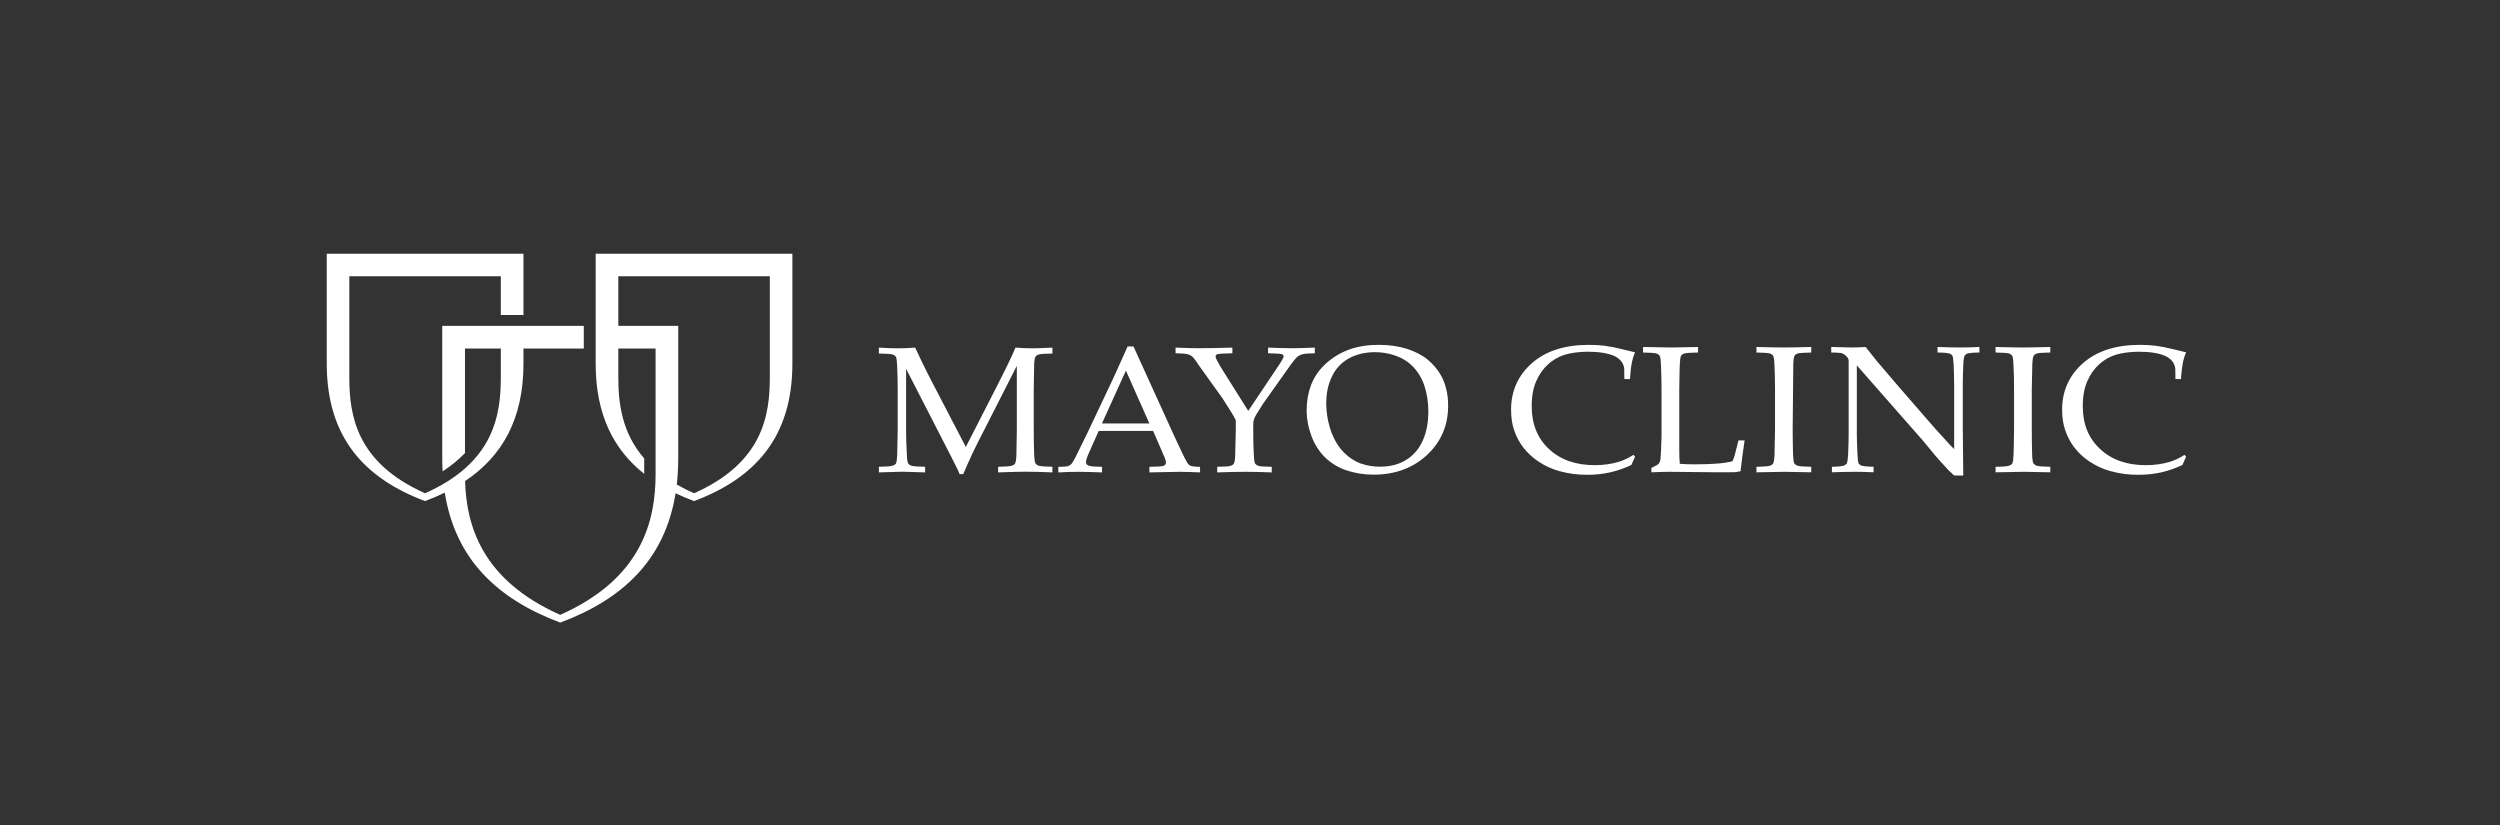 <svg xmlns="http://www.w3.org/2000/svg" viewBox="0 0 200 66" height="66" width="200">
    <rect x="0" y="0" width="200" height="66" fill="#333333" stroke="none"/>
    <path d="M 133.57 37.744 C 133.089 37.744 132.598 37.761 132.108 37.785 L 132.108 37.433 C 132.407 37.294 132.606 37.188 132.69 37.106 L 132.789 36.944 C 132.839 36.813 132.864 36.534 132.88 36.093 C 132.905 35.455 132.922 35.07 132.922 34.948 L 132.922 31.137 C 132.922 30.5 132.905 29.87 132.88 29.257 C 132.863 28.815 132.83 28.545 132.772 28.464 C 132.704 28.373 132.608 28.307 132.498 28.275 C 132.374 28.242 132.025 28.209 131.444 28.202 L 131.444 27.759 C 132.657 27.784 133.404 27.8 133.694 27.8 C 134.009 27.8 134.734 27.784 135.846 27.759 L 135.846 28.202 C 135.247 28.209 134.891 28.242 134.757 28.275 C 134.633 28.316 134.541 28.374 134.492 28.447 C 134.434 28.545 134.402 28.774 134.384 29.134 C 134.375 29.224 134.359 29.894 134.342 31.137 L 134.342 35.897 C 134.342 36.395 134.35 36.796 134.384 37.106 C 134.948 37.139 135.015 37.147 135.572 37.147 C 136.984 37.147 138.038 37.065 138.603 36.894 C 138.669 36.754 138.727 36.591 138.779 36.411 L 139.078 35.234 L 139.568 35.234 C 139.443 36.055 139.335 36.878 139.242 37.703 C 139.043 37.744 138.877 37.761 138.763 37.776 C 138.503 37.784 138.097 37.784 137.566 37.784 L 133.57 37.744 Z M 142.816 37.744 L 140.515 37.785 L 140.515 37.344 C 141.095 37.336 141.454 37.303 141.578 37.261 C 141.682 37.236 141.775 37.179 141.844 37.098 C 141.901 37 141.943 36.78 141.96 36.419 C 141.969 36.313 141.977 35.643 142.002 34.399 L 142.002 31.136 C 142.002 30.499 141.985 29.869 141.96 29.256 C 141.943 28.814 141.91 28.544 141.852 28.463 C 141.784 28.372 141.688 28.306 141.578 28.274 C 141.454 28.241 141.095 28.208 140.515 28.201 L 140.515 27.758 C 141.462 27.783 142.201 27.799 142.716 27.799 C 143.206 27.799 143.939 27.783 144.901 27.758 L 144.901 28.201 C 144.312 28.208 143.962 28.241 143.837 28.274 C 143.704 28.315 143.621 28.373 143.571 28.446 C 143.514 28.544 143.472 28.765 143.463 29.133 C 143.457 29.223 143.441 29.894 143.413 31.136 L 143.413 34.399 C 143.413 35.046 143.431 35.675 143.44 36.279 C 143.457 36.721 143.488 36.992 143.546 37.073 C 143.605 37.154 143.696 37.22 143.82 37.261 C 143.952 37.302 144.311 37.335 144.901 37.343 L 144.901 37.784 C 143.845 37.761 143.148 37.744 142.816 37.744 Z M 143.413 34.399 L 143.413 31.136 C 143.44 29.894 143.457 29.223 143.463 29.133 L 143.413 34.399 Z M 156.323 38.038 L 156.132 37.849 L 156.015 37.744 C 155.915 37.654 155.821 37.558 155.733 37.457 C 155.318 37.007 155.01 36.672 154.82 36.443 L 153.855 35.274 L 148.547 29.231 L 148.547 34.709 C 148.547 35.176 148.564 35.723 148.599 36.36 C 148.616 36.753 148.647 36.998 148.696 37.088 L 148.855 37.227 C 149.02 37.293 149.363 37.334 149.886 37.342 L 149.886 37.783 C 149.405 37.757 148.923 37.743 148.441 37.743 C 147.858 37.743 147.236 37.76 146.554 37.783 L 146.554 37.342 C 147.077 37.334 147.426 37.293 147.593 37.219 L 147.742 37.088 C 147.793 36.99 147.826 36.745 147.85 36.344 C 147.875 35.723 147.892 35.191 147.892 34.741 L 147.892 28.992 C 147.892 28.837 147.884 28.73 147.859 28.69 C 147.791 28.57 147.698 28.467 147.585 28.388 C 147.497 28.313 147.391 28.263 147.278 28.24 C 147.019 28.215 146.758 28.201 146.498 28.2 L 146.498 27.757 C 147.353 27.782 147.901 27.799 148.127 27.799 C 148.499 27.799 148.872 27.782 149.247 27.757 C 149.661 28.273 149.969 28.657 150.169 28.911 L 151.697 30.702 L 153.924 33.269 C 154.63 34.087 155.203 34.732 155.643 35.199 C 155.917 35.51 156.141 35.755 156.332 35.927 L 156.332 30.792 C 156.332 30.325 156.315 29.786 156.291 29.173 C 156.266 28.78 156.233 28.535 156.191 28.445 L 156.033 28.306 C 155.867 28.24 155.519 28.207 155.003 28.2 L 155.003 27.757 C 155.593 27.782 156.19 27.799 156.797 27.799 C 157.361 27.799 157.884 27.782 158.351 27.757 L 158.351 28.2 C 157.828 28.207 157.487 28.24 157.321 28.306 L 157.172 28.454 C 157.12 28.543 157.079 28.788 157.062 29.198 C 157.038 29.732 157.025 30.266 157.022 30.801 L 157.022 34.194 C 157.022 34.881 157.037 36.165 157.062 38.045 L 156.323 38.038 Z M 161.938 37.744 L 159.646 37.785 L 159.646 37.344 C 160.228 37.336 160.577 37.303 160.709 37.261 C 160.812 37.234 160.904 37.177 160.974 37.098 C 161.032 37 161.065 36.78 161.082 36.419 C 161.091 36.313 161.107 35.643 161.124 34.399 L 161.124 31.136 C 161.124 30.499 161.116 29.869 161.082 29.256 C 161.065 28.814 161.032 28.544 160.974 28.463 C 160.911 28.371 160.817 28.304 160.709 28.274 C 160.577 28.241 160.228 28.208 159.646 28.201 L 159.646 27.758 C 160.593 27.783 161.324 27.799 161.84 27.799 C 162.337 27.799 163.069 27.783 164.024 27.758 L 164.024 28.201 C 163.442 28.208 163.085 28.241 162.961 28.274 C 162.837 28.315 162.743 28.373 162.703 28.446 C 162.637 28.544 162.604 28.765 162.585 29.133 C 162.576 29.223 162.568 29.894 162.543 31.136 L 162.543 34.399 C 162.543 35.046 162.554 35.675 162.568 36.279 C 162.576 36.721 162.62 36.992 162.678 37.073 C 162.746 37.163 162.842 37.23 162.951 37.261 C 163.076 37.302 163.433 37.335 164.023 37.343 L 164.023 37.784 C 162.969 37.761 162.281 37.744 161.938 37.744 Z M 168.892 37.703 C 168.272 37.542 167.685 37.277 167.156 36.918 C 166.688 36.609 166.275 36.225 165.934 35.782 C 165.62 35.362 165.376 34.895 165.211 34.399 C 165.045 33.91 164.97 33.361 164.97 32.772 C 164.97 31.276 165.526 30.041 166.631 29.06 C 167.746 28.078 169.265 27.588 171.193 27.588 C 171.641 27.588 172.063 27.612 172.455 27.661 C 172.93 27.726 173.402 27.819 173.866 27.939 C 174.423 28.078 174.764 28.16 174.888 28.185 C 174.782 28.427 174.701 28.679 174.647 28.938 C 174.56 29.396 174.504 29.86 174.481 30.327 L 174.033 30.327 L 174.025 29.501 C 173.974 29.044 173.701 28.7 173.211 28.471 C 172.711 28.25 171.99 28.136 171.043 28.136 C 170.327 28.153 169.721 28.235 169.231 28.39 C 168.741 28.546 168.293 28.808 167.919 29.158 C 167.536 29.501 167.23 29.943 166.989 30.483 C 166.747 31.014 166.622 31.685 166.622 32.503 C 166.622 33.917 167.078 35.063 168.01 35.921 C 168.932 36.788 170.153 37.213 171.674 37.213 C 172.355 37.213 172.986 37.123 173.576 36.951 C 173.996 36.819 174.395 36.629 174.763 36.387 L 174.887 36.534 L 174.596 37.196 C 174.05 37.457 173.476 37.657 172.885 37.793 C 172.282 37.922 171.667 37.986 171.05 37.982 C 170.321 37.988 169.595 37.895 168.892 37.703 Z M 124.806 37.703 C 124.187 37.542 123.599 37.277 123.071 36.918 C 122.603 36.609 122.191 36.225 121.85 35.782 C 121.535 35.362 121.291 34.896 121.125 34.399 C 120.959 33.91 120.886 33.361 120.886 32.772 C 120.886 31.276 121.441 30.041 122.545 29.06 C 123.66 28.078 125.18 27.588 127.099 27.588 C 127.555 27.588 127.979 27.612 128.369 27.661 C 128.845 27.726 129.316 27.819 129.781 27.939 C 130.337 28.078 130.68 28.16 130.802 28.185 C 130.697 28.427 130.617 28.679 130.561 28.938 C 130.478 29.338 130.43 29.804 130.397 30.327 L 129.947 30.327 L 129.939 29.501 C 129.889 29.044 129.615 28.7 129.125 28.471 C 128.627 28.25 127.904 28.136 126.958 28.136 C 126.242 28.153 125.635 28.235 125.146 28.39 C 124.656 28.546 124.207 28.808 123.833 29.158 C 123.452 29.501 123.144 29.943 122.903 30.483 C 122.663 31.014 122.536 31.685 122.536 32.503 C 122.536 33.917 122.994 35.063 123.916 35.921 C 124.846 36.788 126.066 37.213 127.58 37.213 C 128.27 37.213 128.901 37.123 129.49 36.951 C 129.91 36.817 130.31 36.627 130.679 36.387 L 130.802 36.534 L 130.513 37.196 C 129.964 37.458 129.387 37.658 128.793 37.793 C 128.193 37.923 127.58 37.986 126.966 37.982 C 126.237 37.989 125.51 37.895 124.806 37.703 Z M 76.766 37.932 C 76.713 37.787 76.652 37.645 76.583 37.508 L 76.068 36.477 L 72.489 29.509 L 72.489 34.424 C 72.489 35.062 72.505 35.683 72.546 36.288 C 72.555 36.73 72.597 36.992 72.654 37.073 C 72.704 37.163 72.805 37.22 72.929 37.261 C 73.053 37.302 73.419 37.335 74.009 37.343 L 74.009 37.792 L 72.199 37.736 L 70.312 37.792 L 70.312 37.343 C 70.903 37.335 71.26 37.302 71.392 37.261 C 71.525 37.22 71.617 37.163 71.667 37.097 C 71.725 37.008 71.758 36.779 71.774 36.418 C 71.783 36.321 71.792 35.658 71.816 34.423 L 71.816 31.185 C 71.816 30.555 71.8 29.935 71.774 29.32 C 71.757 28.887 71.724 28.617 71.667 28.535 C 71.597 28.448 71.501 28.385 71.392 28.357 C 71.268 28.315 70.903 28.291 70.312 28.283 L 70.312 27.808 C 70.836 27.848 71.343 27.865 71.817 27.865 C 72.307 27.865 72.764 27.848 73.212 27.808 C 73.595 28.64 73.997 29.463 74.416 30.278 L 77.267 35.757 L 79.834 30.736 C 80.532 29.37 80.997 28.398 81.237 27.808 C 81.682 27.844 82.128 27.863 82.574 27.865 C 82.907 27.865 83.446 27.848 84.193 27.808 L 84.193 28.283 C 83.596 28.291 83.239 28.315 83.114 28.357 C 82.981 28.397 82.898 28.454 82.848 28.527 C 82.781 28.617 82.739 28.839 82.732 29.199 C 82.723 29.287 82.715 29.959 82.699 31.185 L 82.699 34.423 C 82.699 35.061 82.707 35.682 82.732 36.287 C 82.748 36.729 82.781 36.991 82.839 37.072 C 82.905 37.165 83.002 37.231 83.114 37.26 C 83.238 37.301 83.603 37.334 84.193 37.342 L 84.193 37.792 C 83.482 37.76 82.77 37.741 82.058 37.735 C 81.726 37.735 80.988 37.752 79.849 37.792 L 79.849 37.342 C 80.439 37.334 80.805 37.301 80.937 37.26 C 81.062 37.219 81.154 37.162 81.195 37.096 C 81.261 36.998 81.295 36.778 81.312 36.418 C 81.312 36.32 81.328 35.657 81.345 34.422 L 81.345 29.27 L 78.761 34.348 C 78.354 35.134 78.038 35.771 77.805 36.253 C 77.547 36.808 77.298 37.367 77.057 37.93 L 76.766 37.93 L 76.766 37.932 Z M 94.369 37.744 L 91.951 37.792 L 91.951 37.343 C 92.517 37.335 92.857 37.319 92.973 37.293 C 93.097 37.269 93.172 37.236 93.214 37.187 L 93.281 37.024 C 93.281 36.926 93.246 36.787 93.181 36.623 L 92.249 34.474 L 87.897 34.474 L 87.091 36.28 C 86.95 36.608 86.875 36.845 86.875 36.992 L 86.934 37.155 C 87.006 37.22 87.095 37.263 87.191 37.278 C 87.374 37.319 87.699 37.344 88.164 37.344 L 88.164 37.793 C 87.53 37.766 86.895 37.75 86.261 37.745 C 85.779 37.745 85.248 37.762 84.666 37.793 L 84.666 37.344 C 85.057 37.344 85.306 37.327 85.405 37.303 C 85.507 37.27 85.6 37.217 85.68 37.147 C 85.762 37.081 85.878 36.894 86.036 36.583 C 86.119 36.411 86.443 35.749 87.008 34.604 L 88.885 30.638 C 89.094 30.204 89.534 29.232 90.207 27.719 L 90.681 27.719 L 93.895 34.783 C 94.419 35.928 94.76 36.639 94.933 36.934 C 95.025 37.105 95.132 37.212 95.241 37.261 C 95.357 37.31 95.606 37.343 96.005 37.343 L 96.005 37.792 C 95.46 37.767 94.915 37.751 94.369 37.744 Z M 88.155 33.877 L 91.951 33.877 L 90.074 29.648 L 88.155 33.877 Z M 99.627 37.744 C 99.062 37.744 98.306 37.761 97.377 37.792 L 97.377 37.343 C 97.959 37.335 98.316 37.31 98.44 37.269 C 98.572 37.228 98.655 37.171 98.697 37.105 C 98.763 37.007 98.805 36.787 98.813 36.427 C 98.822 36.329 98.838 35.666 98.863 34.441 L 98.863 33.623 C 98.768 33.431 98.666 33.243 98.556 33.059 C 98.481 32.944 98.232 32.535 97.791 31.848 L 95.88 29.19 C 95.648 28.822 95.474 28.601 95.357 28.503 C 95.248 28.422 95.123 28.364 94.991 28.332 C 94.842 28.299 94.642 28.275 94.045 28.259 L 94.045 27.809 C 95.034 27.842 95.324 27.858 95.823 27.858 C 96.337 27.858 97.659 27.842 98.589 27.809 L 98.589 28.259 C 98.007 28.275 97.5 28.299 97.401 28.332 C 97.3 28.373 97.251 28.438 97.243 28.519 C 97.235 28.601 97.368 28.871 97.624 29.313 L 99.86 32.87 L 102.243 29.313 C 102.543 28.872 102.684 28.601 102.692 28.519 C 102.692 28.438 102.643 28.373 102.55 28.332 C 102.451 28.299 102.019 28.275 101.446 28.259 L 101.446 27.809 C 102.108 27.837 102.77 27.853 103.432 27.858 C 103.931 27.858 104.196 27.842 105.185 27.809 L 105.185 28.259 C 104.587 28.275 104.371 28.299 104.221 28.332 C 104.084 28.364 103.953 28.423 103.838 28.503 C 103.715 28.601 103.514 28.822 103.25 29.19 L 101.056 32.282 C 100.632 32.936 100.391 33.336 100.342 33.484 C 100.283 33.631 100.259 33.77 100.259 33.9 L 100.259 34.441 C 100.259 35.078 100.267 35.691 100.301 36.296 C 100.318 36.739 100.351 36.999 100.408 37.082 C 100.459 37.164 100.558 37.228 100.682 37.27 C 100.799 37.311 101.156 37.336 101.738 37.344 L 101.738 37.793 C 101.034 37.763 100.331 37.747 99.627 37.744 Z M 107.693 37.621 C 107.044 37.4 106.454 37.036 105.966 36.557 C 105.49 36.068 105.128 35.482 104.903 34.84 C 104.661 34.203 104.535 33.527 104.53 32.846 C 104.53 32.101 104.654 31.414 104.887 30.793 C 105.128 30.162 105.518 29.598 106.067 29.092 C 106.608 28.597 107.244 28.213 107.936 27.963 C 108.626 27.71 109.423 27.588 110.311 27.588 C 111.134 27.588 111.881 27.694 112.554 27.907 C 113.228 28.127 113.784 28.414 114.216 28.773 C 114.648 29.133 114.98 29.525 115.229 29.951 C 115.42 30.269 115.578 30.637 115.686 31.07 C 115.802 31.505 115.851 31.97 115.851 32.46 C 115.851 34.039 115.287 35.347 114.158 36.402 C 113.027 37.449 111.607 37.972 109.888 37.972 C 109.142 37.977 108.4 37.858 107.693 37.621 Z M 107.901 28.674 C 107.31 29.004 106.839 29.51 106.556 30.121 C 106.249 30.752 106.099 31.463 106.099 32.264 C 106.099 32.706 106.149 33.155 106.24 33.621 C 106.34 34.078 106.456 34.48 106.606 34.807 C 106.838 35.371 107.154 35.845 107.536 36.222 C 107.928 36.606 108.358 36.892 108.831 37.072 C 109.338 37.25 109.872 37.339 110.41 37.334 C 111.215 37.334 111.913 37.154 112.503 36.786 C 113.094 36.418 113.534 35.903 113.825 35.232 C 114.124 34.57 114.266 33.792 114.266 32.917 C 114.266 32.174 114.158 31.487 113.95 30.856 C 113.831 30.487 113.657 30.138 113.436 29.819 C 113.225 29.508 112.967 29.232 112.67 29.001 C 112.371 28.763 111.989 28.567 111.516 28.411 C 111.023 28.251 110.507 28.171 109.988 28.174 C 109.189 28.176 108.499 28.348 107.901 28.674 Z" stroke="none" fill-rule="evenodd" fill="#ffffff" id="Path"></path>
    <path d="M 44.818 49.809 C 39.789 47.921 36.426 44.743 35.582 39.41 C 35.086 39.653 34.558 39.879 34.006 40.087 C 29.131 38.257 26.141 34.974 26.141 29.102 L 26.141 20.301 L 41.877 20.301 L 41.877 25.198 L 40.065 25.198 L 40.065 22.1 L 27.945 22.1 L 27.945 30.183 C 27.945 33.24 28.515 37.024 34.007 39.46 C 39.498 37.023 40.066 33.24 40.066 30.183 L 40.066 27.884 L 37.198 27.884 L 37.198 36.249 C 36.702 36.757 36.117 37.249 35.411 37.71 C 35.388 37.35 35.377 36.989 35.379 36.628 L 35.379 26.07 L 46.703 26.07 L 46.703 27.884 L 41.877 27.884 L 41.877 29.103 C 41.877 33.555 40.155 36.516 37.207 38.485 C 37.311 42.057 38.555 46.405 44.818 49.188 C 51.407 46.26 52.447 41.598 52.447 37.927 L 52.447 27.884 L 49.465 27.884 L 49.465 30.183 C 49.465 32.225 49.734 34.603 51.537 36.677 L 51.537 37.91 C 49.067 35.952 47.654 33.145 47.654 29.103 L 47.654 20.301 L 63.39 20.301 L 63.39 29.102 C 63.39 34.974 60.399 38.257 55.526 40.087 C 55.024 39.9 54.53 39.69 54.047 39.459 C 53.195 44.768 49.839 47.93 44.818 49.809 Z M 49.465 26.07 L 54.259 26.07 L 54.259 36.628 C 54.259 37.378 54.217 38.088 54.145 38.766 C 54.592 39.023 55.053 39.254 55.526 39.46 C 61.017 37.023 61.586 33.24 61.586 30.183 L 61.586 22.1 L 49.465 22.1 L 49.465 26.07 Z" stroke="none" fill-rule="evenodd" fill="#ffffff" id="path1"></path>
</svg>
